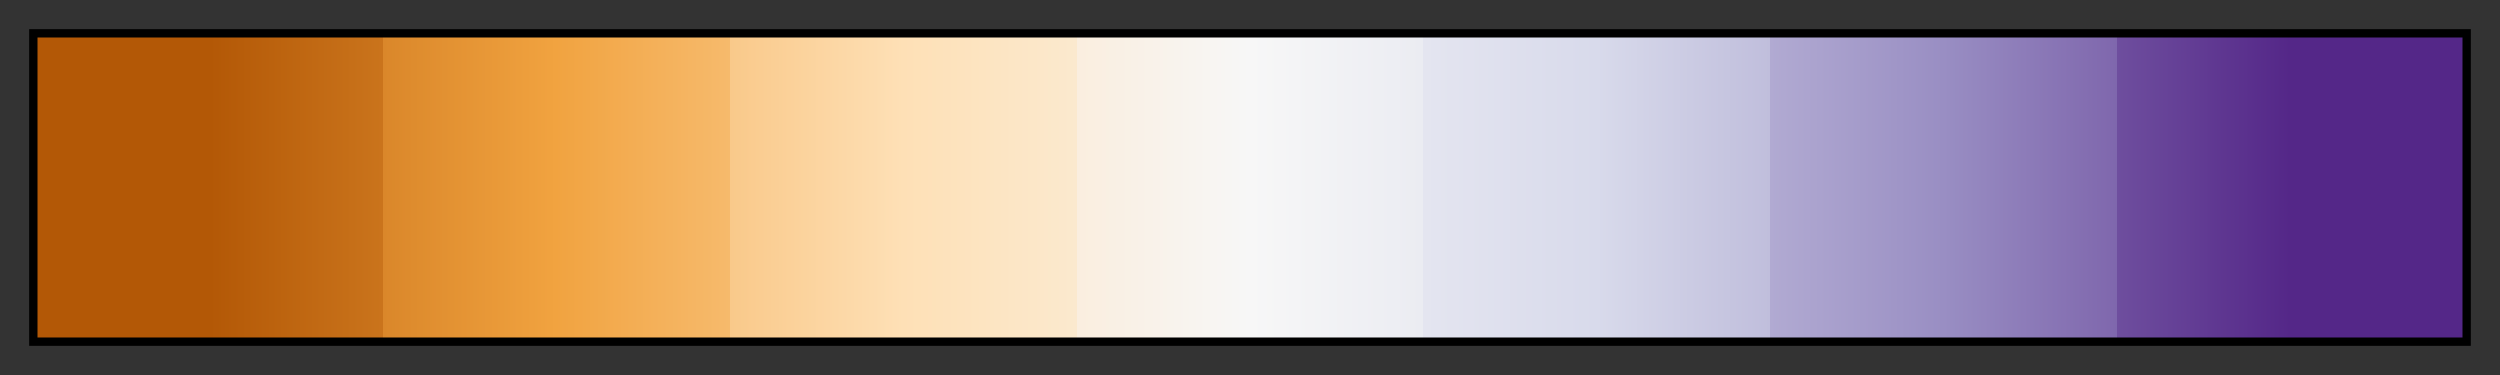 <?xml version="1.0" encoding="UTF-8"?>
<svg xmlns="http://www.w3.org/2000/svg" version="1.1" width="300px" height="45px" viewBox="0 0 300 45">
  <rect x="0" y="0" width="300" height="45" fill="#333333" stroke="none"/>
  <g>
    <defs>
      <linearGradient id="cbacPuOr07" gradientUnits="objectBoundingBox" spreadMethod="pad" x1="0%" x2="100%" y1="0%" y2="0%">
        <stop offset="0.00%" stop-color="rgb(179,88,6)" stop-opacity="1"/>
        <stop offset="7.14%" stop-color="rgb(179,88,6)" stop-opacity="1"/>
        <stop offset="14.29%" stop-color="rgb(202,116,28)" stop-opacity="1"/>
        <stop offset="14.29%" stop-color="rgb(218,135,42)" stop-opacity="1"/>
        <stop offset="21.43%" stop-color="rgb(241,163,64)" stop-opacity="1"/>
        <stop offset="28.57%" stop-color="rgb(246,186,108)" stop-opacity="1"/>
        <stop offset="28.57%" stop-color="rgb(249,201,138)" stop-opacity="1"/>
        <stop offset="35.71%" stop-color="rgb(254,224,182)" stop-opacity="1"/>
        <stop offset="42.86%" stop-color="rgb(251,233,206)" stop-opacity="1"/>
        <stop offset="42.86%" stop-color="rgb(250,238,223)" stop-opacity="1"/>
        <stop offset="50.00%" stop-color="rgb(247,247,247)" stop-opacity="1"/>
        <stop offset="57.14%" stop-color="rgb(235,236,242)" stop-opacity="1"/>
        <stop offset="57.14%" stop-color="rgb(228,229,240)" stop-opacity="1"/>
        <stop offset="64.29%" stop-color="rgb(216,218,235)" stop-opacity="1"/>
        <stop offset="71.43%" stop-color="rgb(192,190,220)" stop-opacity="1"/>
        <stop offset="71.43%" stop-color="rgb(177,170,210)" stop-opacity="1"/>
        <stop offset="78.57%" stop-color="rgb(153,142,195)" stop-opacity="1"/>
        <stop offset="85.71%" stop-color="rgb(127,103,173)" stop-opacity="1"/>
        <stop offset="85.71%" stop-color="rgb(110,78,158)" stop-opacity="1"/>
        <stop offset="92.86%" stop-color="rgb(84,39,136)" stop-opacity="1"/>
        <stop offset="100.00%" stop-color="rgb(84,39,136)" stop-opacity="1"/>
      </linearGradient>
    </defs>
    <rect fill="url(#cbacPuOr07)" x="4" y="4" width="292" height="37" stroke="black" stroke-width="1"/>
  </g>
</svg>
